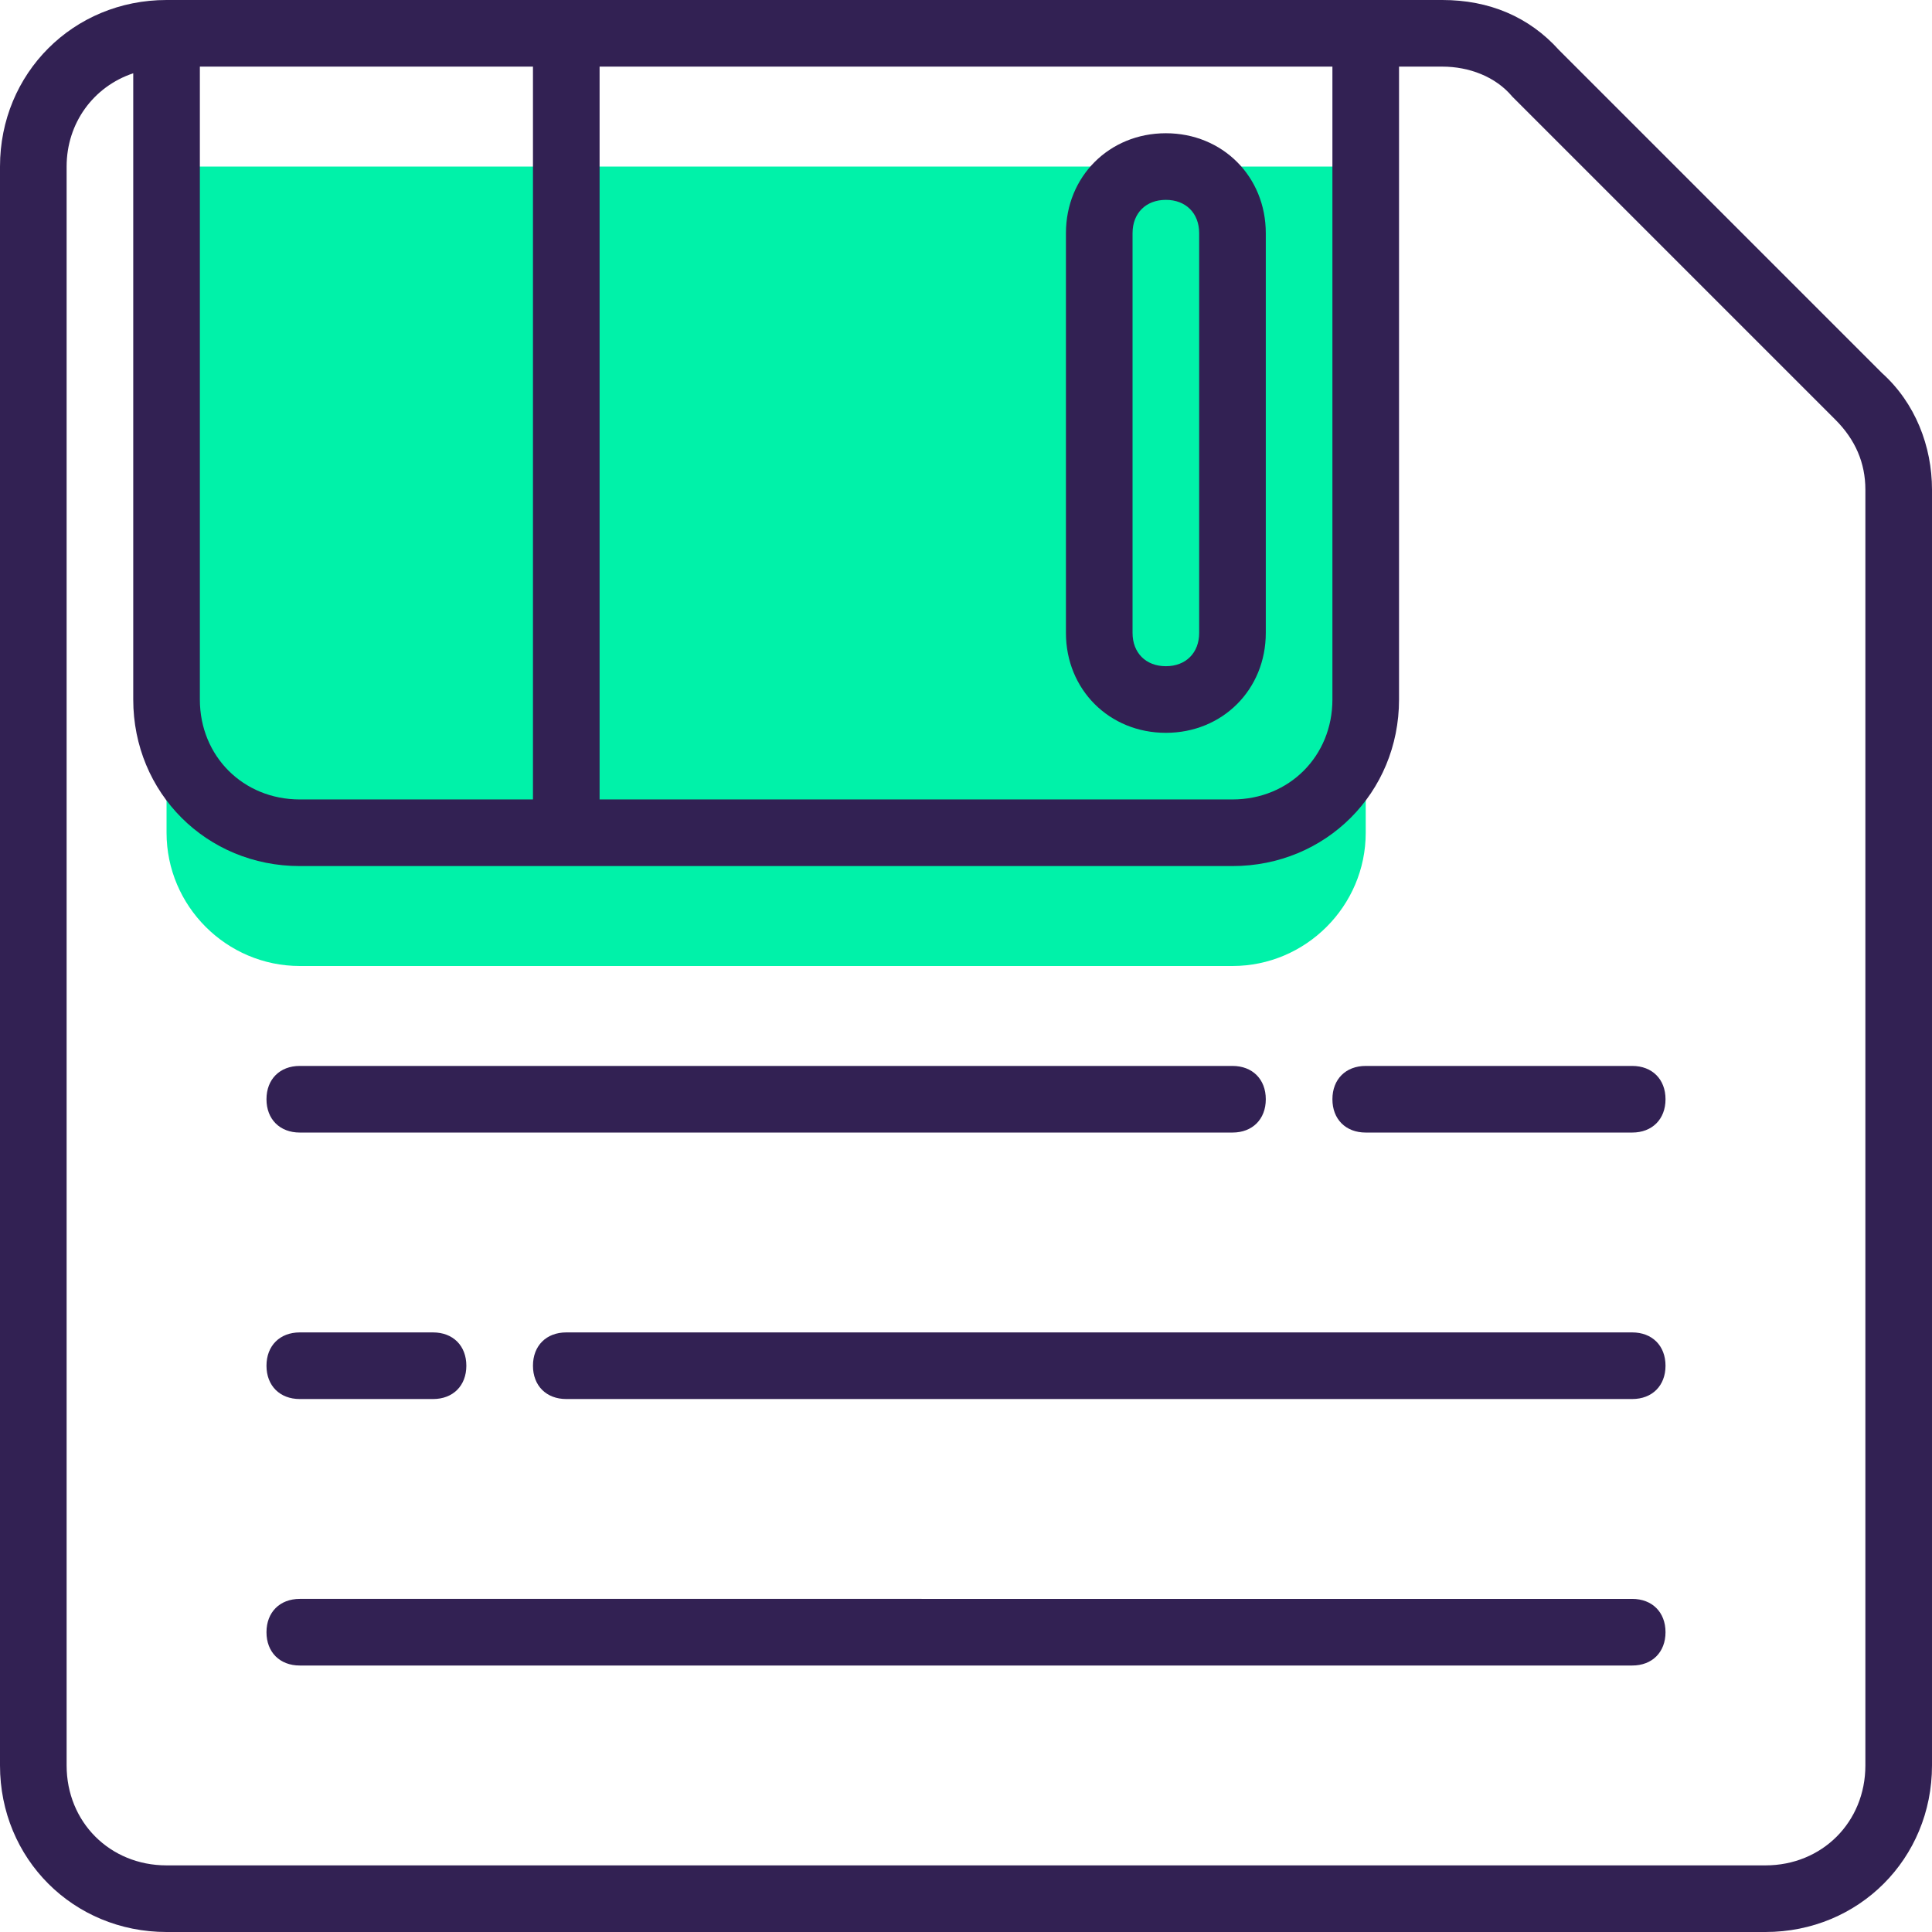 <?xml version="1.0"?>
 <!-- Generator: Adobe Illustrator 19.0.0, SVG Export Plug-In . SVG Version: 6.00 Build 0) --> <svg version="1.1" id="Capa_1" xmlns="http://www.w3.org/2000/svg" xmlns:xlink="http://www.w3.org/1999/xlink" x="0px" y="0px" viewBox="0 0 464 464" style="enable-background:new 0 0 464 464;" xml:space="preserve" width="464" height="464"> <path style="fill:#00F2A9;" d="M328,40H40v160c0,17.6,14.4,32,32,32h224c17.6,0,32-14.4,32-32V40z"></path> <g> <path style="fill:#322153;" d="M40,464h384c22.4,0,40-17.6,40-40V117.6c0-10.4-4-20.8-12-28L374.4,12c-7.2-8-16.8-12-28-12H328H40 C17.6,0,0,17.6,0,40v384C0,446.4,17.6,464,40,464z M320,16v152c0,13.6-10.4,24-24,24H144V16H320z M128,16v176H72 c-13.6,0-24-10.4-24-24V16H128z M16,40c0-10.4,6.4-19.2,16-22.4V168c0,22.4,17.6,40,40,40h224c22.4,0,40-17.6,40-40V16h10.4 c6.4,0,12.8,2.4,16.8,7.2l77.6,77.6c4.8,4.8,7.2,10.4,7.2,16.8V424c0,13.6-10.4,24-24,24H40c-13.6,0-24-10.4-24-24V40z"></path> <path style="fill:#322153;" d="M280,176c13.6,0,24-10.4,24-24V56c0-13.6-10.4-24-24-24s-24,10.4-24,24v96 C256,165.6,266.4,176,280,176z M272,56c0-4.8,3.2-8,8-8s8,3.2,8,8v96c0,4.8-3.2,8-8,8s-8-3.2-8-8V56z"></path> <path style="fill:#322153;" d="M72,272h224c4.8,0,8-3.2,8-8s-3.2-8-8-8H72c-4.8,0-8,3.2-8,8S67.2,272,72,272z"></path> <path style="fill:#322153;" d="M72,400h320c4.8,0,8-3.2,8-8s-3.2-8-8-8H72c-4.8,0-8,3.2-8,8S67.2,400,72,400z"></path> <path style="fill:#322153;" d="M328,272h64c4.8,0,8-3.2,8-8s-3.2-8-8-8h-64c-4.8,0-8,3.2-8,8S323.2,272,328,272z"></path> <path style="fill:#322153;" d="M392,320H136c-4.8,0-8,3.2-8,8s3.2,8,8,8h256c4.8,0,8-3.2,8-8S396.8,320,392,320z"></path> <path style="fill:#322153;" d="M72,336h32c4.8,0,8-3.2,8-8s-3.2-8-8-8H72c-4.8,0-8,3.2-8,8S67.2,336,72,336z"></path> </g> <g> </g> <g> </g> <g> </g> <g> </g> <g> </g> <g> </g> <g> </g> <g> </g> <g> </g> <g> </g> <g> </g> <g> </g> <g> </g> <g> </g> <g> </g> </svg> 
